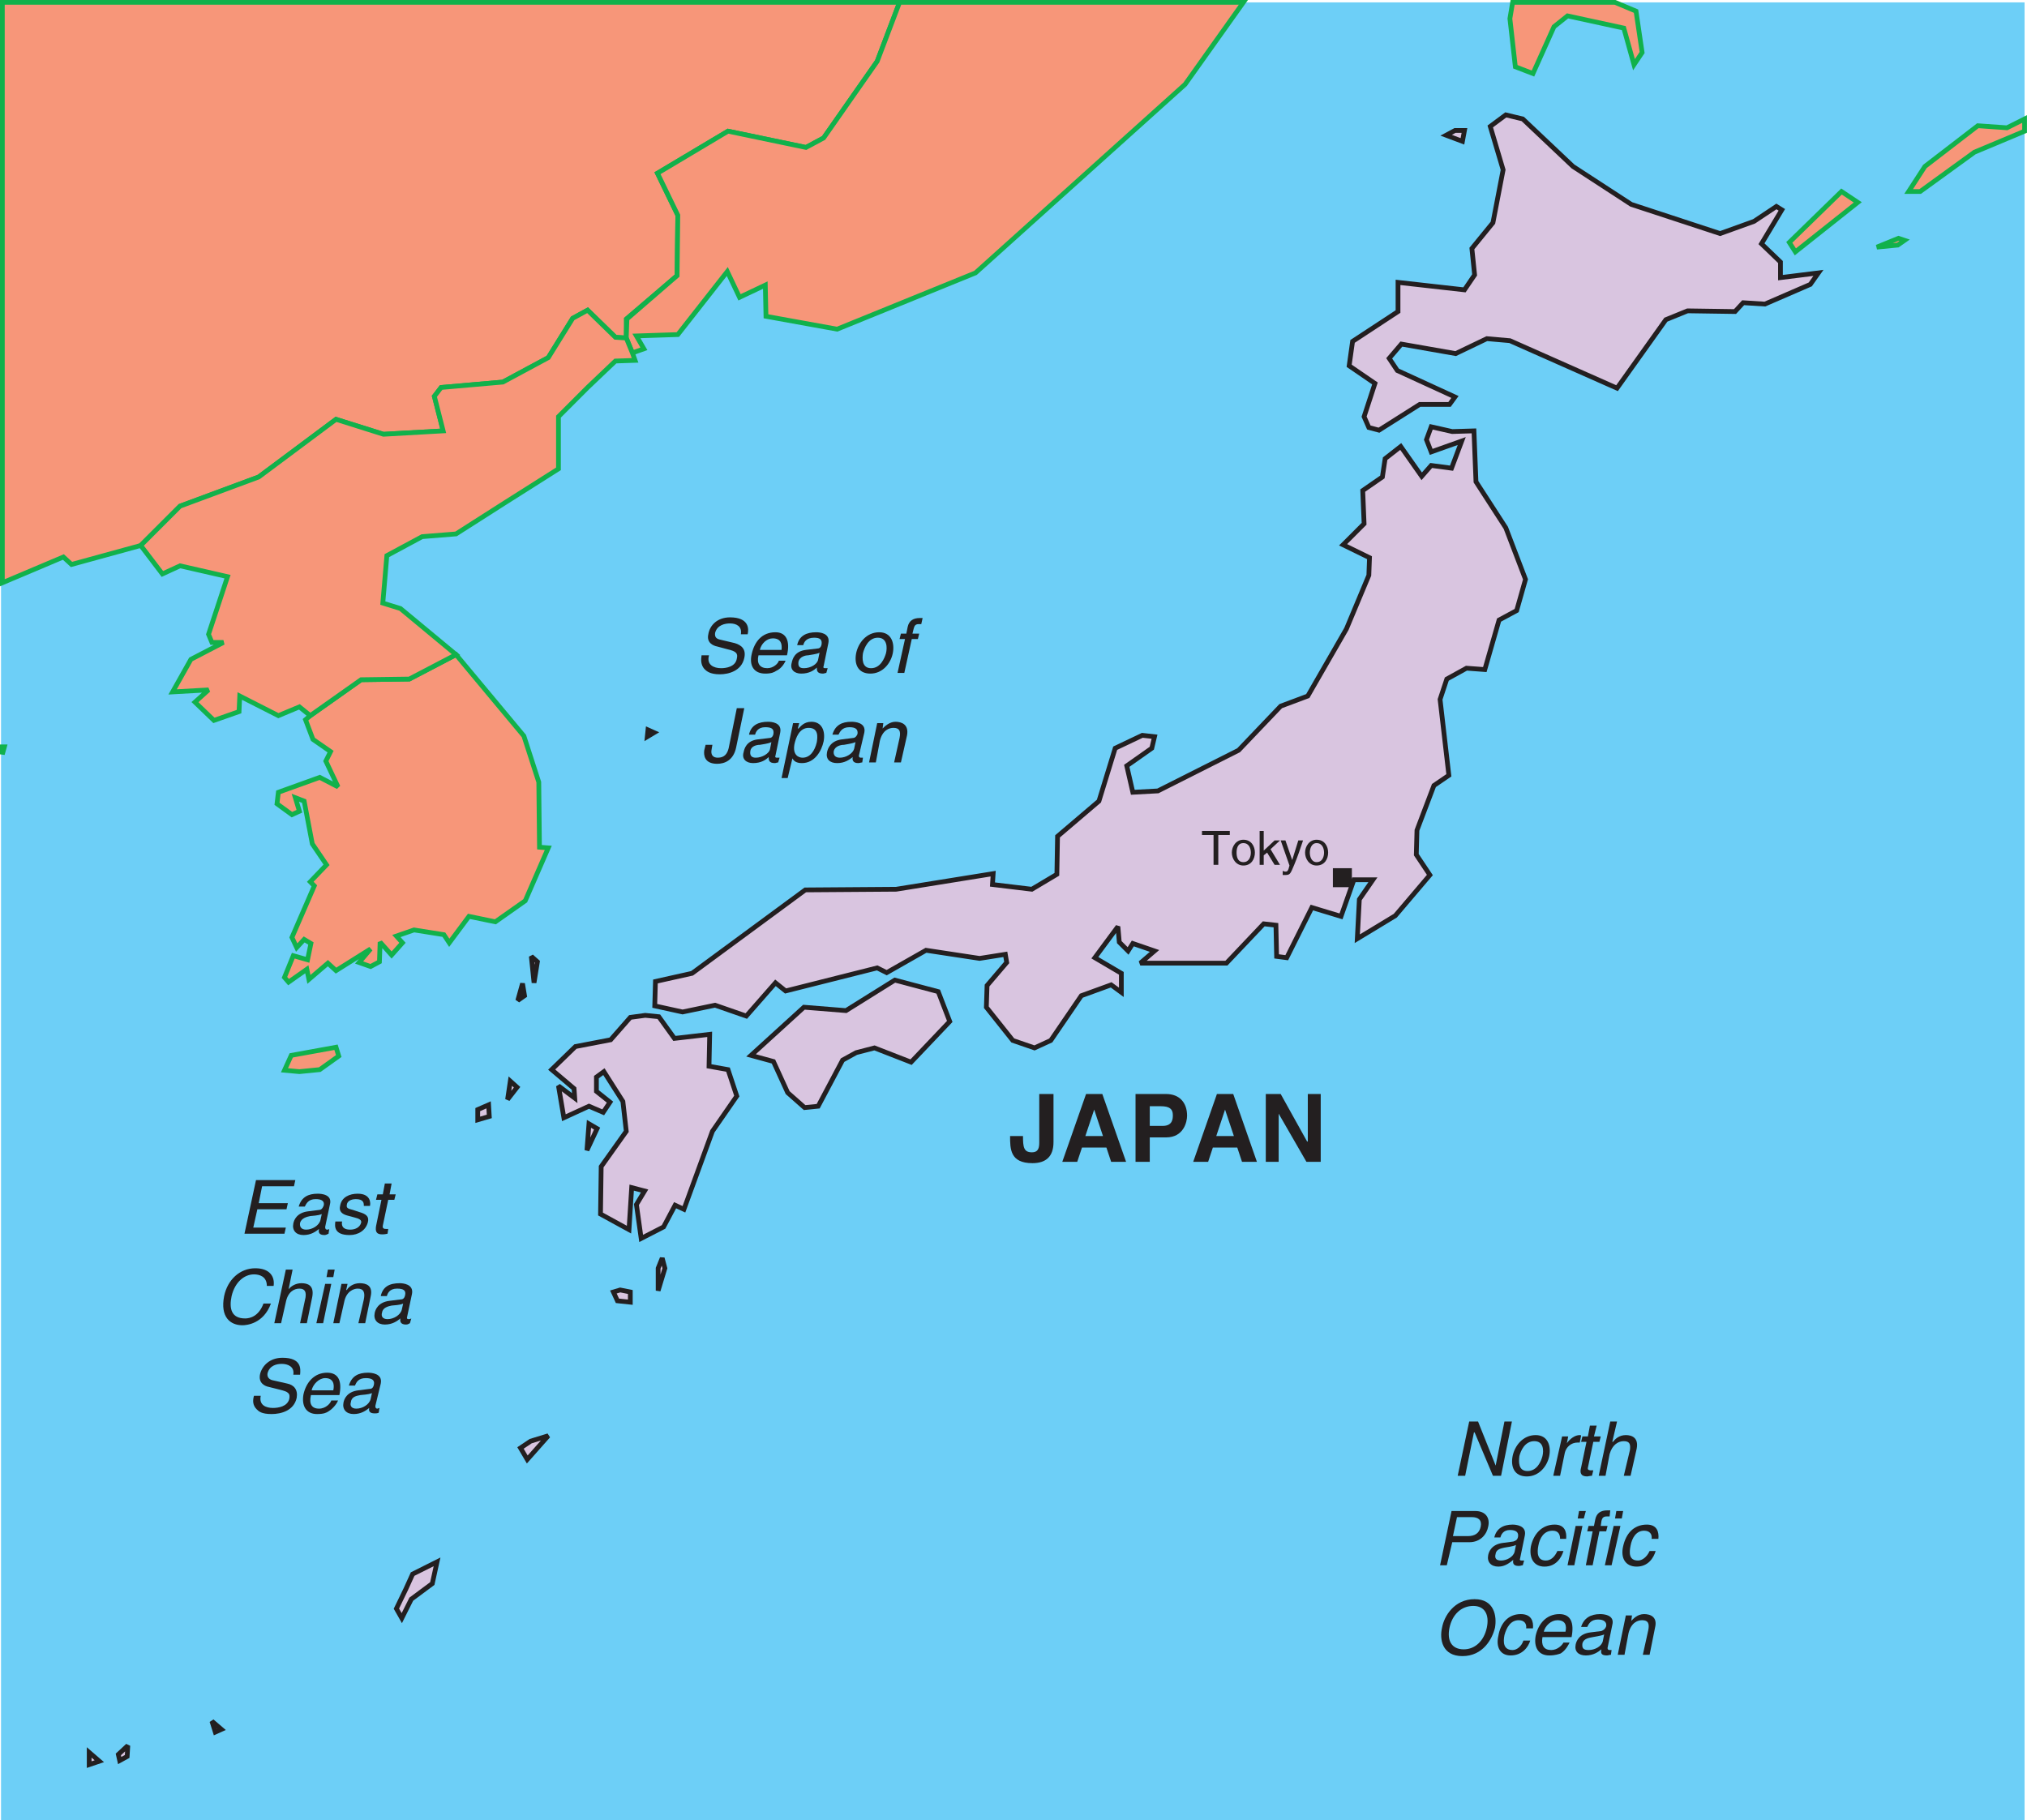 <?xml version="1.0" encoding="UTF-8"?>
<svg xmlns="http://www.w3.org/2000/svg" xmlns:xlink="http://www.w3.org/1999/xlink" width="215.21pt" height="193.28pt" viewBox="0 0 215.21 193.28" version="1.1">
<defs>
<clipPath id="clip1">
  <path d="M 0 0 L 215 0 L 215 193.281 L 0 193.281 Z M 0 0 "/>
</clipPath>
<clipPath id="clip2">
  <path d="M 200 10 L 215.211 10 L 215.211 23 L 200 23 Z M 200 10 "/>
</clipPath>
</defs>
<g id="surface1">
<g clip-path="url(#clip1)" clip-rule="nonzero">
<path style=" stroke:none;fill-rule:evenodd;fill:rgb(42.699%,81.2%,96.5%);fill-opacity:1;" d="M 0.109 193.281 L 0.109 0.25 L 214.953 0.25 L 214.953 193.281 L 0.109 193.281 "/>
</g>
<path style=" stroke:none;fill-rule:evenodd;fill:rgb(85.1%,77.299%,87.799%);fill-opacity:1;" d="M 144.828 44.242 L 145.332 45.395 L 146.41 45.68 L 150.73 42.945 L 153.898 42.945 L 154.477 42.152 L 148.355 39.344 L 147.492 38.051 L 148.785 36.535 L 154.551 37.547 L 157.859 35.961 L 160.309 36.176 L 171.684 41.219 L 176.867 33.945 L 179.172 33.008 L 184.211 33.082 L 185.074 32.145 L 187.379 32.289 L 192.203 30.199 L 193.066 28.977 L 189.035 29.48 L 189.035 27.824 L 187.02 25.883 L 189.18 22.281 L 188.605 21.922 L 186.23 23.504 L 182.629 24.801 L 173.195 21.703 L 167.004 17.672 L 161.676 12.633 L 159.875 12.199 L 158.223 13.426 L 159.59 18.031 L 158.508 23.648 L 156.273 26.387 L 156.562 29.191 L 155.484 30.777 L 148.43 29.984 L 148.43 33.082 L 143.605 36.25 L 143.242 38.84 L 145.98 40.715 L 144.828 44.242 "/>
<path style="fill:none;stroke-width:5.04;stroke-linecap:butt;stroke-linejoin:miter;stroke:rgb(13.699%,12.199%,12.5%);stroke-opacity:1;stroke-miterlimit:2.613;" d="M 1448.281 1490.378 L 1453.32 1478.855 L 1464.102 1476.003 L 1507.305 1503.347 L 1538.984 1503.347 L 1544.766 1511.277 L 1483.555 1539.362 L 1474.922 1552.292 L 1487.852 1567.448 L 1545.508 1557.331 L 1578.594 1573.191 L 1603.086 1571.042 L 1716.836 1520.612 L 1768.672 1593.347 L 1791.719 1602.722 L 1842.109 1601.98 L 1850.742 1611.355 L 1873.789 1609.909 L 1922.031 1630.808 L 1930.664 1643.034 L 1890.352 1637.995 L 1890.352 1654.558 L 1870.195 1673.972 L 1891.797 1709.987 L 1886.055 1713.581 L 1862.305 1697.761 L 1826.289 1684.792 L 1731.953 1715.769 L 1670.039 1756.081 L 1616.758 1806.472 L 1598.75 1810.808 L 1582.227 1798.542 L 1595.898 1752.487 L 1585.078 1696.316 L 1562.734 1668.933 L 1565.625 1640.886 L 1554.844 1625.027 L 1484.297 1632.956 L 1484.297 1601.98 L 1436.055 1570.3 L 1432.422 1544.402 L 1459.805 1525.652 Z M 1448.281 1490.378 " transform="matrix(0.1,0,0,-0.1,0,193.28)"/>
<path style=" stroke:none;fill-rule:evenodd;fill:rgb(85.1%,77.299%,87.799%);fill-opacity:1;" d="M 155.484 13.855 L 154.477 13.855 L 153.539 14.359 L 155.27 15.008 L 155.484 13.855 "/>
<path style="fill:none;stroke-width:5.04;stroke-linecap:butt;stroke-linejoin:miter;stroke:rgb(13.699%,12.199%,12.5%);stroke-opacity:1;stroke-miterlimit:2.613;" d="M 1554.844 1794.245 L 1544.766 1794.245 L 1535.391 1789.206 L 1552.695 1782.722 Z M 1554.844 1794.245 " transform="matrix(0.1,0,0,-0.1,0,193.28)"/>
<path style=" stroke:none;fill-rule:evenodd;fill:rgb(85.1%,77.299%,87.799%);fill-opacity:1;" d="M 120.273 84.129 L 119.629 81.32 L 122.289 79.449 L 122.578 78.227 L 121.281 78.082 L 118.402 79.449 L 116.676 85.066 L 112.281 88.809 L 112.211 92.84 L 109.551 94.426 L 105.371 93.922 L 105.445 92.77 L 95.148 94.426 L 85.5 94.496 L 73.477 103.352 L 69.59 104.219 L 69.516 106.809 L 72.469 107.457 L 75.922 106.738 L 79.234 107.891 L 82.332 104.359 L 83.41 105.227 L 93.133 102.777 L 94.141 103.281 L 98.316 100.906 L 104.004 101.77 L 106.738 101.336 L 106.883 102.203 L 104.797 104.648 L 104.723 106.953 L 107.531 110.48 L 109.836 111.273 L 111.562 110.48 L 114.805 105.73 L 117.973 104.578 L 119.055 105.371 L 119.055 103.352 L 116.242 101.695 L 118.691 98.387 L 118.836 100.043 L 119.77 100.977 L 120.273 100.184 L 122.578 100.977 L 121.066 102.273 L 130.211 102.273 L 134.172 98.098 L 135.469 98.242 L 135.539 101.555 L 136.617 101.695 L 139.281 96.367 L 142.379 97.305 L 143.746 93.418 L 145.766 93.418 L 144.324 95.504 L 144.105 99.68 L 148.141 97.234 L 151.812 92.914 L 150.371 90.754 L 150.441 88.16 L 152.242 83.41 L 153.828 82.328 L 152.895 74.266 L 153.609 72.105 L 155.699 70.953 L 157.645 71.098 L 159.156 65.84 L 161.027 64.832 L 161.965 61.52 L 159.875 56.051 L 156.707 51.152 L 156.492 45.754 L 154.188 45.824 L 151.953 45.32 L 151.449 46.688 L 151.953 47.984 L 155.195 46.832 L 154.113 49.715 L 151.953 49.426 L 150.945 50.578 L 148.719 47.41 L 147.062 48.703 L 146.77 50.648 L 144.684 52.09 L 144.828 55.617 L 142.598 57.848 L 145.402 59.219 L 145.332 61.09 L 142.953 66.777 L 138.852 73.906 L 135.973 74.984 L 131.508 79.664 L 122.938 83.984 L 120.273 84.129 "/>
<path style="fill:none;stroke-width:5.04;stroke-linecap:butt;stroke-linejoin:miter;stroke:rgb(13.699%,12.199%,12.5%);stroke-opacity:1;stroke-miterlimit:2.613;" d="M 1202.734 1091.511 L 1196.289 1119.597 L 1222.891 1138.308 L 1225.781 1150.534 L 1212.812 1151.98 L 1184.023 1138.308 L 1166.758 1082.136 L 1122.812 1044.714 L 1122.109 1004.402 L 1095.508 988.542 L 1053.711 993.581 L 1054.453 1005.105 L 951.484 988.542 L 855 987.839 L 734.766 899.284 L 695.898 890.612 L 695.156 864.714 L 724.688 858.23 L 759.219 865.417 L 792.344 853.894 L 823.32 889.206 L 834.102 880.534 L 931.328 905.027 L 941.406 899.987 L 983.164 923.737 L 1040.039 915.105 L 1067.383 919.441 L 1068.828 910.769 L 1047.969 886.316 L 1047.227 863.269 L 1075.312 827.995 L 1098.359 820.066 L 1115.625 827.995 L 1148.047 875.495 L 1179.727 887.019 L 1190.547 879.089 L 1190.547 899.284 L 1162.422 915.847 L 1186.914 948.933 L 1188.359 932.37 L 1197.695 923.034 L 1202.734 930.964 L 1225.781 923.034 L 1210.664 910.066 L 1302.109 910.066 L 1341.719 951.823 L 1354.688 950.378 L 1355.391 917.253 L 1366.172 915.847 L 1392.812 969.128 L 1423.789 959.753 L 1437.461 998.62 L 1457.656 998.62 L 1443.242 977.761 L 1441.055 936.003 L 1481.406 960.456 L 1518.125 1003.659 L 1503.711 1025.261 L 1504.414 1051.198 L 1522.422 1098.698 L 1538.281 1109.519 L 1528.945 1190.144 L 1536.094 1211.745 L 1556.992 1223.269 L 1576.445 1221.823 L 1591.562 1274.402 L 1610.273 1284.48 L 1619.648 1317.605 L 1598.75 1372.292 L 1567.07 1421.277 L 1564.922 1475.261 L 1541.875 1474.558 L 1519.531 1479.597 L 1514.492 1465.925 L 1519.531 1452.956 L 1551.953 1464.48 L 1541.133 1435.652 L 1519.531 1438.542 L 1509.453 1427.019 L 1487.188 1458.698 L 1470.625 1445.769 L 1467.695 1426.316 L 1446.836 1411.902 L 1448.281 1376.628 L 1425.977 1354.323 L 1454.023 1340.612 L 1453.32 1321.902 L 1429.531 1265.027 L 1388.516 1193.737 L 1359.727 1182.956 L 1315.078 1136.159 L 1229.375 1092.956 Z M 1202.734 1091.511 " transform="matrix(0.1,0,0,-0.1,0,193.28)"/>
<path style=" stroke:none;fill-rule:evenodd;fill:rgb(85.1%,77.299%,87.799%);fill-opacity:1;" d="M 95.004 104.074 L 89.82 107.312 L 85.355 106.953 L 79.738 112.066 L 82.117 112.715 L 83.629 116.023 L 85.426 117.609 L 86.867 117.465 L 89.461 112.57 L 90.898 111.777 L 92.844 111.273 L 96.73 112.785 L 100.836 108.465 L 99.613 105.297 L 95.004 104.074 "/>
<path style="fill:none;stroke-width:5.04;stroke-linecap:butt;stroke-linejoin:miter;stroke:rgb(13.699%,12.199%,12.5%);stroke-opacity:1;stroke-miterlimit:2.613;" d="M 950.039 892.058 L 898.203 859.675 L 853.555 863.269 L 797.383 812.136 L 821.172 805.652 L 836.289 772.566 L 854.258 756.706 L 868.672 758.152 L 894.609 807.097 L 908.984 815.027 L 928.438 820.066 L 967.305 804.948 L 1008.359 848.152 L 996.133 879.831 Z M 950.039 892.058 " transform="matrix(0.1,0,0,-0.1,0,193.28)"/>
<path style=" stroke:none;fill-rule:evenodd;fill:rgb(85.1%,77.299%,87.799%);fill-opacity:1;" d="M 75.277 113.219 L 75.348 109.832 L 71.605 110.266 L 69.949 107.961 L 68.508 107.816 L 66.922 108.031 L 64.836 110.41 L 61.094 111.129 L 58.57 113.578 L 60.949 115.594 L 61.02 116.602 L 59.293 115.305 L 59.867 118.688 L 62.531 117.465 L 64.043 118.113 L 64.766 117.031 L 63.324 115.883 L 63.324 114.371 L 64.117 113.793 L 66.133 116.961 L 66.492 120.129 L 63.828 123.875 L 63.758 128.914 L 66.781 130.57 L 67.066 126.105 L 68.438 126.465 L 67.57 127.906 L 68.074 131.504 L 70.453 130.281 L 71.676 127.977 L 72.613 128.41 L 75.637 120.129 L 78.227 116.387 L 77.293 113.578 L 75.277 113.219 "/>
<path style="fill:none;stroke-width:5.04;stroke-linecap:butt;stroke-linejoin:miter;stroke:rgb(13.699%,12.199%,12.5%);stroke-opacity:1;stroke-miterlimit:2.613;" d="M 752.773 800.612 L 753.477 834.48 L 716.055 830.144 L 699.492 853.191 L 685.078 854.636 L 669.219 852.487 L 648.359 828.698 L 610.938 821.511 L 585.703 797.019 L 609.492 776.862 L 610.195 766.784 L 592.93 779.753 L 598.672 745.925 L 625.312 758.152 L 640.43 751.667 L 647.656 762.487 L 633.242 773.972 L 633.242 789.089 L 641.172 794.87 L 661.328 763.191 L 664.922 731.511 L 638.281 694.05 L 637.578 643.659 L 667.812 627.097 L 670.664 671.745 L 684.375 668.152 L 675.703 653.737 L 680.742 617.761 L 704.531 629.987 L 716.758 653.034 L 726.133 648.698 L 756.367 731.511 L 782.266 768.933 L 772.93 797.019 Z M 752.773 800.612 " transform="matrix(0.1,0,0,-0.1,0,193.28)"/>
<path style=" stroke:none;fill-rule:evenodd;fill:rgb(85.1%,77.299%,87.799%);fill-opacity:1;" d="M 62.316 122.145 L 63.395 119.84 L 62.531 119.336 L 62.316 122.145 "/>
<path style="fill:none;stroke-width:5.04;stroke-linecap:butt;stroke-linejoin:miter;stroke:rgb(13.699%,12.199%,12.5%);stroke-opacity:1;stroke-miterlimit:2.613;" d="M 623.164 711.355 L 633.945 734.402 L 625.312 739.441 Z M 623.164 711.355 " transform="matrix(0.1,0,0,-0.1,0,193.28)"/>
<path style=" stroke:none;fill-rule:evenodd;fill:rgb(85.1%,77.299%,87.799%);fill-opacity:1;" d="M 69.875 134.672 L 69.875 137.051 L 70.594 134.672 L 70.309 133.594 L 69.875 134.672 "/>
<path style="fill:none;stroke-width:5.04;stroke-linecap:butt;stroke-linejoin:miter;stroke:rgb(13.699%,12.199%,12.5%);stroke-opacity:1;stroke-miterlimit:2.613;" d="M 698.75 586.081 L 698.75 562.292 L 705.938 586.081 L 703.086 596.862 Z M 698.75 586.081 " transform="matrix(0.1,0,0,-0.1,0,193.28)"/>
<path style=" stroke:none;fill-rule:evenodd;fill:rgb(85.1%,77.299%,87.799%);fill-opacity:1;" d="M 65.125 137.191 L 65.555 138.129 L 66.922 138.273 L 66.922 137.191 L 65.844 136.977 L 65.125 137.191 "/>
<path style="fill:none;stroke-width:5.04;stroke-linecap:butt;stroke-linejoin:miter;stroke:rgb(13.699%,12.199%,12.5%);stroke-opacity:1;stroke-miterlimit:2.613;" d="M 651.25 560.886 L 655.547 551.511 L 669.219 550.066 L 669.219 560.886 L 658.438 563.034 Z M 651.25 560.886 " transform="matrix(0.1,0,0,-0.1,0,193.28)"/>
<path style=" stroke:none;fill-rule:evenodd;fill:rgb(85.1%,77.299%,87.799%);fill-opacity:1;" d="M 50.723 117.824 L 50.723 118.906 L 51.949 118.547 L 51.875 117.32 L 50.723 117.824 "/>
<path style="fill:none;stroke-width:5.04;stroke-linecap:butt;stroke-linejoin:miter;stroke:rgb(13.699%,12.199%,12.5%);stroke-opacity:1;stroke-miterlimit:2.613;" d="M 507.227 754.558 L 507.227 743.737 L 519.492 747.331 L 518.75 759.597 Z M 507.227 754.558 " transform="matrix(0.1,0,0,-0.1,0,193.28)"/>
<path style=" stroke:none;fill-rule:evenodd;fill:rgb(85.1%,77.299%,87.799%);fill-opacity:1;" d="M 53.891 116.746 L 54.898 115.449 L 54.18 114.801 L 53.891 116.746 "/>
<path style="fill:none;stroke-width:5.04;stroke-linecap:butt;stroke-linejoin:miter;stroke:rgb(13.699%,12.199%,12.5%);stroke-opacity:1;stroke-miterlimit:2.613;" d="M 538.906 765.339 L 548.984 778.308 L 541.797 784.792 Z M 538.906 765.339 " transform="matrix(0.1,0,0,-0.1,0,193.28)"/>
<path style=" stroke:none;fill-rule:evenodd;fill:rgb(85.1%,77.299%,87.799%);fill-opacity:1;" d="M 55.477 104.434 L 54.973 106.234 L 55.691 105.73 L 55.477 104.434 "/>
<path style="fill:none;stroke-width:5.04;stroke-linecap:butt;stroke-linejoin:miter;stroke:rgb(13.699%,12.199%,12.5%);stroke-opacity:1;stroke-miterlimit:2.613;" d="M 554.766 888.464 L 549.727 870.456 L 556.914 875.495 Z M 554.766 888.464 " transform="matrix(0.1,0,0,-0.1,0,193.28)"/>
<path style=" stroke:none;fill-rule:evenodd;fill:rgb(85.1%,77.299%,87.799%);fill-opacity:1;" d="M 57.059 102.129 L 56.41 101.555 L 56.699 104.359 L 57.059 102.129 "/>
<path style="fill:none;stroke-width:5.04;stroke-linecap:butt;stroke-linejoin:miter;stroke:rgb(13.699%,12.199%,12.5%);stroke-opacity:1;stroke-miterlimit:2.613;" d="M 570.586 911.511 L 564.102 917.253 L 566.992 889.206 Z M 570.586 911.511 " transform="matrix(0.1,0,0,-0.1,0,193.28)"/>
<path style=" stroke:none;fill-rule:evenodd;fill:rgb(85.1%,77.299%,87.799%);fill-opacity:1;" d="M 68.797 77.504 L 68.723 78.227 L 69.445 77.793 L 68.797 77.504 "/>
<path style="fill:none;stroke-width:5.04;stroke-linecap:butt;stroke-linejoin:miter;stroke:rgb(13.699%,12.199%,12.5%);stroke-opacity:1;stroke-miterlimit:2.613;" d="M 687.969 1157.761 L 687.227 1150.534 L 694.453 1154.87 Z M 687.969 1157.761 " transform="matrix(0.1,0,0,-0.1,0,193.28)"/>
<path style="fill-rule:evenodd;fill:rgb(85.1%,77.299%,87.799%);fill-opacity:1;stroke-width:5.04;stroke-linecap:butt;stroke-linejoin:miter;stroke:rgb(13.699%,12.199%,12.5%);stroke-opacity:1;stroke-miterlimit:2.613;" d="M 94.688 59.011 L 105.469 62.644 L 94.688 71.98 Z M 94.688 59.011 " transform="matrix(0.1,0,0,-0.1,0,193.28)"/>
<path style=" stroke:none;fill-rule:evenodd;fill:rgb(85.1%,77.299%,87.799%);fill-opacity:1;" d="M 12.707 186.945 L 13.5 186.512 L 13.57 185.359 L 12.562 186.297 L 12.707 186.945 "/>
<path style="fill:none;stroke-width:5.04;stroke-linecap:butt;stroke-linejoin:miter;stroke:rgb(13.699%,12.199%,12.5%);stroke-opacity:1;stroke-miterlimit:2.613;" d="M 127.07 63.347 L 135 67.683 L 135.703 79.206 L 125.625 69.831 Z M 127.07 63.347 " transform="matrix(0.1,0,0,-0.1,0,193.28)"/>
<path style=" stroke:none;fill-rule:evenodd;fill:rgb(85.1%,77.299%,87.799%);fill-opacity:1;" d="M 43.094 168.73 L 42.086 170.816 L 42.66 171.824 L 43.668 169.809 L 45.898 168.152 L 46.402 165.848 L 43.812 167.145 L 43.094 168.73 "/>
<path style="fill:none;stroke-width:5.04;stroke-linecap:butt;stroke-linejoin:miter;stroke:rgb(13.699%,12.199%,12.5%);stroke-opacity:1;stroke-miterlimit:2.613;" d="M 430.938 245.495 L 420.859 224.636 L 426.602 214.558 L 436.68 234.714 L 458.984 251.277 L 464.023 274.323 L 438.125 261.355 Z M 430.938 245.495 " transform="matrix(0.1,0,0,-0.1,0,193.28)"/>
<path style=" stroke:none;fill-rule:evenodd;fill:rgb(85.1%,77.299%,87.799%);fill-opacity:1;" d="M 55.262 153.754 L 55.98 154.977 L 58.211 152.457 L 56.34 153.031 L 55.262 153.754 "/>
<path style="fill:none;stroke-width:5.04;stroke-linecap:butt;stroke-linejoin:miter;stroke:rgb(13.699%,12.199%,12.5%);stroke-opacity:1;stroke-miterlimit:2.613;" d="M 552.617 395.261 L 559.805 383.034 L 582.109 408.23 L 563.398 402.488 Z M 552.617 395.261 " transform="matrix(0.1,0,0,-0.1,0,193.28)"/>
<path style=" stroke:none;fill-rule:evenodd;fill:rgb(85.1%,77.299%,87.799%);fill-opacity:1;" d="M 22.859 183.922 L 23.508 183.633 L 22.5 182.77 L 22.859 183.922 "/>
<path style="fill:none;stroke-width:5.04;stroke-linecap:butt;stroke-linejoin:miter;stroke:rgb(13.699%,12.199%,12.5%);stroke-opacity:1;stroke-miterlimit:2.613;" d="M 228.594 93.581 L 235.078 96.472 L 225 105.105 Z M 228.594 93.581 " transform="matrix(0.1,0,0,-0.1,0,193.28)"/>
<path style=" stroke:none;fill-rule:evenodd;fill:rgb(96.5%,58.8%,47.499%);fill-opacity:1;" d="M 95.508 0.25 L 0.25 0.25 L 0.25 61.883 L 6.73 59.145 L 7.594 59.938 L 14.941 57.922 L 19.117 53.746 L 27.469 50.648 L 35.676 44.527 L 40.715 46.113 L 47.051 45.754 L 46.117 42.082 L 46.836 41.145 L 53.387 40.57 L 58.211 37.977 L 60.805 33.801 L 62.387 32.938 L 65.34 35.816 L 66.492 35.891 L 66.492 33.871 L 71.891 29.266 L 71.965 22.855 L 69.805 18.395 L 77.293 13.93 L 85.57 15.656 L 87.445 14.648 L 93.133 6.512 L 95.508 0.25 "/>
<path style="fill:none;stroke-width:5.04;stroke-linecap:butt;stroke-linejoin:miter;stroke:rgb(6.699%,69.398%,29.399%);stroke-opacity:1;stroke-miterlimit:2.613;" d="M 955.078 1930.3 L 2.5 1930.3 L 2.5 1313.972 L 67.305 1341.355 L 75.938 1333.425 L 149.414 1353.581 L 191.172 1395.339 L 274.688 1426.316 L 356.758 1487.527 L 407.148 1471.667 L 470.508 1475.261 L 461.172 1511.98 L 468.359 1521.355 L 533.867 1527.097 L 582.109 1553.034 L 608.047 1594.792 L 623.867 1603.425 L 653.398 1574.636 L 664.922 1573.894 L 664.922 1594.089 L 718.906 1640.144 L 719.648 1704.245 L 698.047 1748.855 L 772.93 1793.503 L 855.703 1776.237 L 874.453 1786.316 L 931.328 1867.683 Z M 955.078 1930.3 " transform="matrix(0.1,0,0,-0.1,0,193.28)"/>
<path style=" stroke:none;fill-rule:evenodd;fill:rgb(96.5%,58.8%,47.499%);fill-opacity:1;" d="M 0.25 79.305 L 0.25 80.098 L 0.469 79.305 L 0.25 79.305 "/>
<path style="fill:none;stroke-width:5.04;stroke-linecap:butt;stroke-linejoin:miter;stroke:rgb(6.699%,69.398%,29.399%);stroke-opacity:1;stroke-miterlimit:2.613;" d="M 2.5 1139.753 L 2.5 1131.823 L 4.688 1139.753 Z M 2.5 1139.753 " transform="matrix(0.1,0,0,-0.1,0,193.28)"/>
<path style=" stroke:none;fill-rule:evenodd;fill:rgb(96.5%,58.8%,47.499%);fill-opacity:1;" d="M 93.133 6.512 L 87.445 14.648 L 85.57 15.656 L 77.293 13.93 L 69.805 18.395 L 71.965 22.855 L 71.891 29.266 L 66.562 33.871 L 66.492 35.891 L 67.141 37.473 L 68.363 37.039 L 67.57 35.672 L 71.965 35.527 L 77.219 28.832 L 78.516 31.57 L 81.254 30.273 L 81.324 33.586 L 88.883 34.953 L 103.57 28.977 L 125.82 8.961 L 132.012 0.25 L 95.508 0.25 L 93.133 6.512 "/>
<path style="fill:none;stroke-width:5.04;stroke-linecap:butt;stroke-linejoin:miter;stroke:rgb(6.699%,69.398%,29.399%);stroke-opacity:1;stroke-miterlimit:2.613;" d="M 931.328 1867.683 L 874.453 1786.316 L 855.703 1776.237 L 772.93 1793.503 L 698.047 1748.855 L 719.648 1704.245 L 718.906 1640.144 L 665.625 1594.089 L 664.922 1573.894 L 671.406 1558.073 L 683.633 1562.409 L 675.703 1576.081 L 719.648 1577.527 L 772.188 1644.48 L 785.156 1617.097 L 812.539 1630.066 L 813.242 1596.941 L 888.828 1583.269 L 1035.703 1643.034 L 1258.203 1843.191 L 1320.117 1930.3 L 955.078 1930.3 Z M 931.328 1867.683 " transform="matrix(0.1,0,0,-0.1,0,193.28)"/>
<path style=" stroke:none;fill-rule:evenodd;fill:rgb(96.5%,58.8%,47.499%);fill-opacity:1;" d="M 160.887 7.09 L 162.758 7.809 L 164.988 2.84 L 166.43 1.688 L 172.402 2.984 L 173.484 6.871 L 174.348 5.578 L 173.699 1.184 L 171.469 0.25 L 160.598 0.25 L 160.309 1.977 L 160.887 7.09 "/>
<path style="fill:none;stroke-width:5.04;stroke-linecap:butt;stroke-linejoin:miter;stroke:rgb(6.699%,69.398%,29.399%);stroke-opacity:1;stroke-miterlimit:2.613;" d="M 1608.867 1861.902 L 1627.578 1854.714 L 1649.883 1904.402 L 1664.297 1915.925 L 1724.023 1902.956 L 1734.844 1864.089 L 1743.477 1877.019 L 1736.992 1920.964 L 1714.688 1930.3 L 1605.977 1930.3 L 1603.086 1913.034 Z M 1608.867 1861.902 " transform="matrix(0.1,0,0,-0.1,0,193.28)"/>
<path style=" stroke:none;fill-rule:evenodd;fill:rgb(96.5%,58.8%,47.499%);fill-opacity:1;" d="M 209.988 13.352 L 204.371 17.672 L 202.645 20.336 L 203.867 20.336 L 209.629 16.16 L 214.953 13.93 L 214.953 12.633 L 213.086 13.57 L 209.988 13.352 "/>
<g clip-path="url(#clip2)" clip-rule="nonzero">
<path style="fill:none;stroke-width:5.04;stroke-linecap:butt;stroke-linejoin:miter;stroke:rgb(6.699%,69.398%,29.399%);stroke-opacity:1;stroke-miterlimit:2.613;" d="M 2099.883 1799.284 L 2043.711 1756.081 L 2026.445 1729.441 L 2038.672 1729.441 L 2096.289 1771.198 L 2149.531 1793.503 L 2149.531 1806.472 L 2130.859 1797.097 Z M 2099.883 1799.284 " transform="matrix(0.1,0,0,-0.1,0,193.28)"/>
</g>
<path style=" stroke:none;fill-rule:evenodd;fill:rgb(96.5%,58.8%,47.499%);fill-opacity:1;" d="M 202.211 25.52 L 201.562 25.305 L 199.262 26.242 L 201.492 26.023 L 202.211 25.52 "/>
<path style="fill:none;stroke-width:5.04;stroke-linecap:butt;stroke-linejoin:miter;stroke:rgb(6.699%,69.398%,29.399%);stroke-opacity:1;stroke-miterlimit:2.613;" d="M 2022.109 1677.605 L 2015.625 1679.753 L 1992.617 1670.378 L 2014.922 1672.566 Z M 2022.109 1677.605 " transform="matrix(0.1,0,0,-0.1,0,193.28)"/>
<path style=" stroke:none;fill-rule:evenodd;fill:rgb(96.5%,58.8%,47.499%);fill-opacity:1;" d="M 197.242 21.488 L 195.516 20.336 L 189.973 25.738 L 190.617 26.746 L 197.242 21.488 "/>
<path style="fill:none;stroke-width:5.04;stroke-linecap:butt;stroke-linejoin:miter;stroke:rgb(6.699%,69.398%,29.399%);stroke-opacity:1;stroke-miterlimit:2.613;" d="M 1972.422 1717.917 L 1955.156 1729.441 L 1899.727 1675.417 L 1906.172 1665.339 Z M 1972.422 1717.917 " transform="matrix(0.1,0,0,-0.1,0,193.28)"/>
<path style=" stroke:none;fill-rule:evenodd;fill:rgb(96.5%,58.8%,47.499%);fill-opacity:1;" d="M 38.34 72.176 L 32.941 75.992 L 32.438 76.426 L 33.227 78.512 L 35.098 79.809 L 34.594 80.816 L 35.891 83.555 L 33.949 82.547 L 29.555 84.129 L 29.41 85.352 L 30.996 86.504 L 31.789 86.145 L 31.355 84.703 L 32.293 85.066 L 33.156 89.602 L 34.668 91.832 L 32.941 93.633 L 33.371 94.066 L 30.996 99.539 L 31.5 100.617 L 32.293 99.754 L 33.012 100.184 L 32.652 101.914 L 31.141 101.48 L 30.203 103.785 L 30.637 104.289 L 32.578 102.922 L 32.797 104 L 34.812 102.273 L 35.676 103.066 L 39.348 100.762 L 38.125 102.203 L 39.348 102.633 L 40.285 102.129 L 40.355 100.043 L 41.578 101.41 L 42.73 100.113 L 42.086 99.395 L 43.957 98.746 L 47.125 99.25 L 47.699 100.113 L 49.789 97.305 L 52.594 97.883 L 55.766 95.648 L 58.211 90.031 L 57.277 89.961 L 57.203 83.051 L 55.621 78.152 L 48.418 69.512 L 43.453 72.105 L 38.34 72.176 "/>
<path style="fill:none;stroke-width:5.04;stroke-linecap:butt;stroke-linejoin:miter;stroke:rgb(6.699%,69.398%,29.399%);stroke-opacity:1;stroke-miterlimit:2.613;" d="M 383.398 1211.042 L 329.414 1172.878 L 324.375 1168.542 L 332.266 1147.683 L 350.977 1134.714 L 345.938 1124.636 L 358.906 1097.253 L 339.492 1107.331 L 295.547 1091.511 L 294.102 1079.284 L 309.961 1067.761 L 317.891 1071.355 L 313.555 1085.769 L 322.93 1082.136 L 331.562 1036.784 L 346.68 1014.48 L 329.414 996.472 L 333.711 992.136 L 309.961 937.409 L 315 926.628 L 322.93 935.261 L 330.117 930.964 L 326.523 913.659 L 311.406 917.995 L 302.031 894.948 L 306.367 889.909 L 325.781 903.581 L 327.969 892.8 L 348.125 910.066 L 356.758 902.136 L 393.477 925.183 L 381.25 910.769 L 393.477 906.472 L 402.852 911.511 L 403.555 932.37 L 415.781 918.698 L 427.305 931.667 L 420.859 938.855 L 439.57 945.339 L 471.25 940.3 L 476.992 931.667 L 497.891 959.753 L 525.938 953.972 L 557.656 976.316 L 582.109 1032.487 L 572.773 1033.191 L 572.031 1102.292 L 556.211 1151.277 L 484.18 1237.683 L 434.531 1211.745 Z M 383.398 1211.042 " transform="matrix(0.1,0,0,-0.1,0,193.28)"/>
<path style=" stroke:none;fill-rule:evenodd;fill:rgb(96.5%,58.8%,47.499%);fill-opacity:1;" d="M 30.922 112.066 L 30.203 113.648 L 31.789 113.793 L 33.949 113.578 L 35.965 112.137 L 35.676 111.203 L 30.922 112.066 "/>
<path style="fill:none;stroke-width:5.04;stroke-linecap:butt;stroke-linejoin:miter;stroke:rgb(6.699%,69.398%,29.399%);stroke-opacity:1;stroke-miterlimit:2.613;" d="M 309.219 812.136 L 302.031 796.316 L 317.891 794.87 L 339.492 797.019 L 359.648 811.433 L 356.758 820.769 Z M 309.219 812.136 " transform="matrix(0.1,0,0,-0.1,0,193.28)"/>
<path style=" stroke:none;fill-rule:evenodd;fill:rgb(96.5%,58.8%,47.499%);fill-opacity:1;" d="M 62.387 32.938 L 60.805 33.801 L 58.211 37.977 L 53.387 40.57 L 46.836 41.145 L 46.117 42.082 L 47.051 45.754 L 40.715 46.113 L 35.676 44.527 L 27.469 50.648 L 19.117 53.746 L 14.941 57.922 L 17.242 60.945 L 19.117 60.082 L 24.156 61.234 L 22.141 67.352 L 22.5 68.219 L 23.723 68.219 L 20.27 70.016 L 18.324 73.473 L 22.141 73.258 L 20.699 74.555 L 22.715 76.496 L 25.379 75.562 L 25.453 73.906 L 29.555 75.992 L 31.789 75.059 L 32.941 75.992 L 38.34 72.176 L 43.453 72.105 L 48.418 69.512 L 42.516 64.617 L 40.645 64.039 L 41.074 59 L 44.82 56.984 L 48.418 56.695 L 53.605 53.387 L 59.293 49.785 L 59.293 44.242 L 62.387 41.145 L 65.34 38.336 L 67.426 38.266 L 67.141 37.473 L 66.492 35.891 L 65.34 35.816 L 62.387 32.938 "/>
<path style="fill:none;stroke-width:5.04;stroke-linecap:butt;stroke-linejoin:miter;stroke:rgb(6.699%,69.398%,29.399%);stroke-opacity:1;stroke-miterlimit:2.613;" d="M 623.867 1603.425 L 608.047 1594.792 L 582.109 1553.034 L 533.867 1527.097 L 468.359 1521.355 L 461.172 1511.98 L 470.508 1475.261 L 407.148 1471.667 L 356.758 1487.527 L 274.688 1426.316 L 191.172 1395.339 L 149.414 1353.581 L 172.422 1323.347 L 191.172 1331.98 L 241.562 1320.456 L 221.406 1259.284 L 225 1250.612 L 237.227 1250.612 L 202.695 1232.644 L 183.242 1198.073 L 221.406 1200.222 L 206.992 1187.253 L 227.148 1167.839 L 253.789 1177.175 L 254.531 1193.737 L 295.547 1172.878 L 317.891 1182.214 L 329.414 1172.878 L 383.398 1211.042 L 434.531 1211.745 L 484.18 1237.683 L 425.156 1286.628 L 406.445 1292.409 L 410.742 1342.8 L 448.203 1362.956 L 484.18 1365.847 L 536.055 1398.933 L 592.93 1434.948 L 592.93 1490.378 L 623.867 1521.355 L 653.398 1549.441 L 674.258 1550.144 L 671.406 1558.073 L 664.922 1573.894 L 653.398 1574.636 Z M 623.867 1603.425 " transform="matrix(0.1,0,0,-0.1,0,193.28)"/>
<path style=" stroke:none;fill-rule:evenodd;fill:rgb(13.699%,12.199%,12.5%);fill-opacity:1;" d="M 143.531 92.191 L 141.516 92.191 L 141.516 94.207 L 143.531 94.207 L 143.531 92.191 "/>
<path style=" stroke:none;fill-rule:evenodd;fill:rgb(13.699%,12.199%,12.5%);fill-opacity:1;" d="M 127.617 88.234 L 130.57 88.234 L 130.57 88.664 L 129.348 88.664 L 129.348 91.832 L 128.844 91.832 L 128.844 88.664 L 127.617 88.664 L 127.617 88.234 "/>
<path style=" stroke:none;fill-rule:evenodd;fill:rgb(13.699%,12.199%,12.5%);fill-opacity:1;" d="M 132.012 89.168 C 132.875 89.168 133.234 89.891 133.234 90.535 C 133.234 91.184 132.875 91.906 132.012 91.906 C 131.223 91.906 130.785 91.184 130.785 90.535 C 130.785 89.891 131.223 89.168 132.012 89.168 Z M 132.012 91.547 C 132.66 91.547 132.805 90.898 132.805 90.535 C 132.805 90.176 132.66 89.527 132.012 89.527 C 131.363 89.527 131.289 90.176 131.289 90.535 C 131.289 90.898 131.363 91.547 132.012 91.547 "/>
<path style=" stroke:none;fill-rule:evenodd;fill:rgb(13.699%,12.199%,12.5%);fill-opacity:1;" d="M 135.898 91.832 L 135.324 91.832 L 134.531 90.535 L 134.172 90.824 L 134.172 91.832 L 133.738 91.832 L 133.738 88.234 L 134.172 88.234 L 134.172 90.32 L 135.324 89.242 L 135.898 89.242 L 134.895 90.176 L 135.898 91.832 "/>
<path style=" stroke:none;fill-rule:evenodd;fill:rgb(13.699%,12.199%,12.5%);fill-opacity:1;" d="M 137.844 89.242 L 138.348 89.242 C 138.062 90.105 137.77 90.969 137.41 91.832 C 136.98 92.84 136.98 92.914 136.402 92.914 C 136.332 92.914 136.262 92.914 136.188 92.914 L 136.188 92.48 C 136.262 92.48 136.332 92.555 136.477 92.555 C 136.691 92.555 136.766 92.48 136.906 91.906 L 135.973 89.242 L 136.477 89.242 L 137.195 91.328 L 137.844 89.242 "/>
<path style=" stroke:none;fill-rule:evenodd;fill:rgb(13.699%,12.199%,12.5%);fill-opacity:1;" d="M 139.785 89.168 C 140.652 89.168 141.012 89.891 141.012 90.535 C 141.012 91.184 140.652 91.906 139.785 91.906 C 138.996 91.906 138.562 91.184 138.562 90.535 C 138.562 89.891 138.996 89.168 139.785 89.168 Z M 139.785 91.547 C 140.438 91.547 140.578 90.898 140.578 90.535 C 140.578 90.176 140.438 89.527 139.785 89.527 C 139.211 89.527 139.066 90.176 139.066 90.535 C 139.066 90.898 139.211 91.547 139.785 91.547 "/>
<path style=" stroke:none;fill-rule:evenodd;fill:rgb(13.699%,12.199%,12.5%);fill-opacity:1;" d="M 111.852 121.281 C 111.852 122.793 111.062 123.512 109.617 123.512 C 107.242 123.512 107.242 122 107.242 120.633 L 108.613 120.633 C 108.613 121.785 108.684 122.359 109.551 122.359 C 110.27 122.359 110.34 121.855 110.34 121.281 L 110.34 116.168 L 111.852 116.168 L 111.852 121.281 "/>
<path style=" stroke:none;fill-rule:evenodd;fill:rgb(13.699%,12.199%,12.5%);fill-opacity:1;" d="M 114.371 123.371 L 112.785 123.371 L 115.309 116.168 L 117.035 116.168 L 119.559 123.371 L 117.973 123.371 L 117.469 121.855 L 114.875 121.855 Z M 115.234 120.633 L 117.105 120.633 L 116.172 117.824 L 115.234 120.633 "/>
<path style=" stroke:none;fill-rule:evenodd;fill:rgb(13.699%,12.199%,12.5%);fill-opacity:1;" d="M 122.074 123.371 L 120.562 123.371 L 120.562 116.168 L 123.805 116.168 C 125.242 116.168 126.035 117.105 126.035 118.473 C 126.035 119.121 125.676 120.777 123.805 120.777 L 122.074 120.777 Z M 123.441 119.555 C 124.523 119.555 124.523 118.762 124.523 118.402 C 124.523 117.754 124.164 117.465 123.23 117.465 L 122.074 117.465 L 122.074 119.555 L 123.441 119.555 "/>
<path style=" stroke:none;fill-rule:evenodd;fill:rgb(13.699%,12.199%,12.5%);fill-opacity:1;" d="M 128.27 123.371 L 126.684 123.371 L 129.203 116.168 L 130.934 116.168 L 133.449 123.371 L 131.867 123.371 L 131.363 121.855 L 128.77 121.855 Z M 129.133 120.633 L 131.004 120.633 L 130.066 117.824 L 129.133 120.633 "/>
<path style=" stroke:none;fill-rule:evenodd;fill:rgb(13.699%,12.199%,12.5%);fill-opacity:1;" d="M 138.852 116.168 L 140.223 116.168 L 140.223 123.371 L 138.707 123.371 L 135.758 118.258 L 135.758 123.371 L 134.391 123.371 L 134.391 116.168 L 135.973 116.168 L 138.777 121.211 L 138.852 121.211 L 138.852 116.168 "/>
<path style=" stroke:none;fill-rule:evenodd;fill:rgb(13.699%,12.199%,12.5%);fill-opacity:1;" d="M 78.66 67.352 C 78.805 66.488 78.156 66.199 77.508 66.199 C 77.004 66.199 76.141 66.344 75.922 67.211 C 75.852 67.715 76.141 67.855 76.5 67.93 L 78.012 68.289 C 78.73 68.504 79.234 68.938 79.02 69.871 C 78.73 71.242 77.363 71.602 76.426 71.602 C 75.348 71.602 74.988 71.242 74.773 71.023 C 74.41 70.594 74.41 70.09 74.484 69.586 L 75.277 69.586 C 74.988 70.594 75.781 70.953 76.57 70.953 C 77.074 70.953 78.086 70.809 78.227 69.945 C 78.371 69.367 78.156 69.152 77.219 68.938 L 76.141 68.648 C 75.781 68.578 74.988 68.289 75.203 67.352 C 75.348 66.418 76.141 65.555 77.508 65.555 C 79.523 65.555 79.523 66.777 79.379 67.352 L 78.66 67.352 "/>
<path style=" stroke:none;fill-rule:evenodd;fill:rgb(13.699%,12.199%,12.5%);fill-opacity:1;" d="M 83.41 70.16 C 83.34 70.305 83.051 70.953 82.402 71.242 C 82.188 71.387 81.898 71.527 81.254 71.527 C 80.027 71.527 79.523 70.664 79.812 69.441 C 80.102 68.145 80.891 67.137 82.332 67.137 C 83.484 67.137 83.914 68.074 83.555 69.586 L 80.531 69.586 C 80.316 70.449 80.676 70.953 81.469 70.953 C 82.117 70.953 82.621 70.449 82.691 70.16 Z M 82.98 69.008 C 83.051 68.359 82.906 67.785 82.043 67.785 C 81.395 67.785 80.82 68.359 80.676 69.008 L 82.98 69.008 "/>
<path style=" stroke:none;fill-rule:evenodd;fill:rgb(13.699%,12.199%,12.5%);fill-opacity:1;" d="M 84.637 68.504 C 84.852 67.496 85.645 67.137 86.652 67.137 C 87.012 67.137 88.164 67.211 87.949 68.289 L 87.445 70.738 C 87.371 70.883 87.445 70.953 87.59 70.953 C 87.66 70.953 87.805 70.953 87.875 70.953 L 87.73 71.457 C 87.59 71.457 87.516 71.527 87.371 71.527 C 86.723 71.527 86.723 71.168 86.723 70.883 C 86.438 71.168 85.93 71.527 85.066 71.527 C 84.348 71.527 83.844 71.098 84.059 70.375 C 84.133 70.016 84.348 69.152 85.57 69.008 L 86.797 68.863 C 86.941 68.863 87.156 68.793 87.227 68.434 C 87.301 67.93 87.086 67.715 86.438 67.715 C 85.57 67.715 85.355 68.219 85.285 68.504 Z M 87.012 69.297 C 86.941 69.367 86.723 69.441 85.789 69.586 C 85.5 69.586 84.922 69.73 84.781 70.234 C 84.707 70.738 84.852 70.953 85.355 70.953 C 86.074 70.953 86.797 70.52 86.867 70.016 L 87.012 69.297 "/>
<path style=" stroke:none;fill-rule:evenodd;fill:rgb(13.699%,12.199%,12.5%);fill-opacity:1;" d="M 93.348 67.137 C 94.645 67.137 95.004 68.289 94.789 69.367 C 94.57 70.449 93.707 71.527 92.41 71.527 C 91.043 71.527 90.684 70.449 90.898 69.367 C 91.117 68.289 91.98 67.137 93.348 67.137 Z M 92.484 70.953 C 93.492 70.953 93.922 69.871 94.066 69.367 C 94.211 68.793 94.211 67.715 93.203 67.715 C 92.195 67.715 91.766 68.793 91.621 69.367 C 91.547 69.871 91.477 70.953 92.484 70.953 "/>
<path style=" stroke:none;fill-rule:evenodd;fill:rgb(13.699%,12.199%,12.5%);fill-opacity:1;" d="M 96.805 67.855 L 96.012 71.457 L 95.293 71.457 L 96.086 67.855 L 95.508 67.855 L 95.652 67.281 L 96.227 67.281 L 96.371 66.562 C 96.516 65.914 96.949 65.625 97.668 65.625 C 97.738 65.625 97.812 65.625 97.957 65.625 L 97.812 66.273 C 97.738 66.273 97.594 66.273 97.523 66.273 C 97.234 66.273 97.094 66.418 97.02 66.703 L 96.875 67.281 L 97.594 67.281 L 97.453 67.855 L 96.805 67.855 "/>
<path style=" stroke:none;fill-rule:evenodd;fill:rgb(13.699%,12.199%,12.5%);fill-opacity:1;" d="M 75.637 79.09 L 75.562 79.52 C 75.418 80.168 75.707 80.457 76.211 80.457 C 76.93 80.457 77.219 80.023 77.363 79.449 L 78.227 75.199 L 79.02 75.199 L 78.156 79.375 C 77.867 80.746 76.93 81.105 76.141 81.105 C 74.773 81.105 74.699 80.168 74.773 79.664 L 74.914 79.09 L 75.637 79.09 "/>
<path style=" stroke:none;fill-rule:evenodd;fill:rgb(13.699%,12.199%,12.5%);fill-opacity:1;" d="M 79.523 78.008 C 79.738 77 80.531 76.641 81.539 76.641 C 81.898 76.641 83.051 76.715 82.836 77.793 L 82.332 80.242 C 82.262 80.387 82.332 80.457 82.477 80.457 C 82.547 80.457 82.691 80.457 82.766 80.457 L 82.621 80.961 C 82.477 80.961 82.402 81.031 82.262 81.031 C 81.613 81.031 81.613 80.672 81.613 80.387 C 81.324 80.672 80.82 81.031 79.957 81.031 C 79.234 81.031 78.73 80.602 78.949 79.883 C 79.02 79.52 79.234 78.656 80.461 78.512 L 81.684 78.367 C 81.828 78.367 82.043 78.297 82.117 77.938 C 82.188 77.434 81.973 77.219 81.254 77.219 C 80.461 77.219 80.242 77.723 80.172 78.008 Z M 81.898 78.801 C 81.758 78.871 81.613 78.945 80.676 79.09 C 80.316 79.09 79.738 79.234 79.668 79.738 C 79.594 80.168 79.738 80.457 80.242 80.457 C 80.891 80.457 81.684 80.023 81.758 79.52 L 81.898 78.801 "/>
<path style=" stroke:none;fill-rule:evenodd;fill:rgb(13.699%,12.199%,12.5%);fill-opacity:1;" d="M 84.203 76.785 L 84.852 76.785 L 84.707 77.359 L 84.781 77.359 C 84.996 77.145 85.355 76.641 86.148 76.641 C 87.227 76.641 87.66 77.578 87.445 78.73 C 87.227 79.738 86.508 81.031 85.141 81.031 C 84.562 81.031 84.277 80.816 84.133 80.527 L 83.629 82.617 L 82.98 82.617 Z M 85.211 80.457 C 86.004 80.457 86.508 79.738 86.723 78.801 C 86.797 78.297 86.941 77.289 85.859 77.289 C 84.852 77.289 84.492 78.367 84.348 79.016 C 84.133 80.168 84.781 80.457 85.211 80.457 "/>
<path style=" stroke:none;fill-rule:evenodd;fill:rgb(13.699%,12.199%,12.5%);fill-opacity:1;" d="M 88.379 78.008 C 88.668 77 89.387 76.641 90.395 76.641 C 90.758 76.641 91.98 76.715 91.766 77.793 L 91.188 80.242 C 91.188 80.387 91.262 80.457 91.402 80.457 C 91.477 80.457 91.547 80.457 91.621 80.457 L 91.547 80.961 C 91.402 80.961 91.262 81.031 91.117 81.031 C 90.539 81.031 90.469 80.672 90.539 80.387 C 90.18 80.672 89.676 81.031 88.883 81.031 C 88.094 81.031 87.66 80.602 87.805 79.883 C 87.875 79.52 88.164 78.656 89.387 78.512 L 90.539 78.367 C 90.684 78.367 90.898 78.297 91.043 77.938 C 91.117 77.434 90.828 77.219 90.18 77.219 C 89.387 77.219 89.172 77.723 89.027 78.008 Z M 90.828 78.801 C 90.684 78.871 90.469 78.945 89.605 79.09 C 89.242 79.09 88.668 79.234 88.523 79.738 C 88.453 80.168 88.668 80.457 89.172 80.457 C 89.82 80.457 90.539 80.023 90.684 79.52 L 90.828 78.801 "/>
<path style=" stroke:none;fill-rule:evenodd;fill:rgb(13.699%,12.199%,12.5%);fill-opacity:1;" d="M 95.652 80.961 L 94.93 80.961 L 95.508 78.367 C 95.652 77.648 95.508 77.289 94.859 77.289 C 94.426 77.289 93.707 77.504 93.418 78.656 L 92.988 80.961 L 92.27 80.961 L 93.133 76.785 L 93.781 76.785 L 93.707 77.359 C 93.922 77.145 94.426 76.641 95.074 76.641 C 95.723 76.641 96.516 76.93 96.301 78.082 L 95.652 80.961 "/>
<path style=" stroke:none;fill-rule:evenodd;fill:rgb(13.699%,12.199%,12.5%);fill-opacity:1;" d="M 30.203 131 L 25.957 131 L 27.18 125.312 L 31.355 125.312 L 31.211 125.961 L 27.828 125.961 L 27.469 127.762 L 30.562 127.762 L 30.418 128.41 L 27.324 128.41 L 26.891 130.352 L 30.348 130.352 L 30.203 131 "/>
<path style=" stroke:none;fill-rule:evenodd;fill:rgb(13.699%,12.199%,12.5%);fill-opacity:1;" d="M 31.715 128.121 C 32.004 127.113 32.723 126.754 33.73 126.754 C 34.094 126.754 35.316 126.824 35.027 127.906 L 34.523 130.281 C 34.523 130.496 34.594 130.57 34.738 130.57 C 34.812 130.57 34.883 130.57 34.957 130.496 L 34.883 131 C 34.738 131.074 34.594 131.145 34.453 131.145 C 33.805 131.145 33.805 130.785 33.875 130.496 C 33.516 130.785 33.012 131.145 32.219 131.145 C 31.426 131.145 30.996 130.641 31.141 129.922 C 31.211 129.562 31.5 128.77 32.723 128.625 L 33.875 128.48 C 34.02 128.48 34.234 128.41 34.379 127.977 C 34.453 127.547 34.164 127.328 33.516 127.328 C 32.723 127.328 32.508 127.832 32.363 128.121 Z M 34.164 128.914 C 34.02 128.984 33.805 129.059 32.941 129.129 C 32.578 129.203 32.004 129.344 31.859 129.848 C 31.789 130.281 32.004 130.57 32.508 130.57 C 33.156 130.57 33.875 130.137 34.02 129.562 L 34.164 128.914 "/>
<path style=" stroke:none;fill-rule:evenodd;fill:rgb(13.699%,12.199%,12.5%);fill-opacity:1;" d="M 38.629 128.051 C 38.629 127.762 38.629 127.328 37.766 127.328 C 37.547 127.328 36.898 127.402 36.828 127.906 C 36.758 128.266 36.898 128.336 37.477 128.48 L 38.125 128.695 C 38.914 128.914 39.203 129.203 39.059 129.777 C 38.844 130.641 38.051 131.145 37.117 131.145 C 35.461 131.145 35.531 130.211 35.605 129.707 L 36.324 129.707 C 36.254 129.992 36.254 130.57 37.188 130.57 C 37.691 130.57 38.195 130.352 38.34 129.848 C 38.41 129.562 38.195 129.418 37.621 129.273 L 36.828 129.059 C 36.324 128.914 35.965 128.625 36.109 128.051 C 36.254 127.113 37.117 126.754 37.98 126.754 C 39.418 126.754 39.348 127.832 39.277 128.051 L 38.629 128.051 "/>
<path style=" stroke:none;fill-rule:evenodd;fill:rgb(13.699%,12.199%,12.5%);fill-opacity:1;" d="M 41.219 127.402 L 40.645 130.137 C 40.57 130.496 40.859 130.496 41.004 130.496 L 41.219 130.496 L 41.148 131 C 40.859 131.074 40.645 131.074 40.57 131.074 C 39.922 131.074 39.852 130.715 39.922 130.211 L 40.5 127.402 L 39.922 127.402 L 40.066 126.824 L 40.645 126.824 L 40.859 125.672 L 41.578 125.672 L 41.363 126.824 L 42.012 126.824 L 41.867 127.402 L 41.219 127.402 "/>
<path style=" stroke:none;fill-rule:evenodd;fill:rgb(13.699%,12.199%,12.5%);fill-opacity:1;" d="M 28.332 136.547 C 28.332 135.539 27.539 135.32 26.965 135.32 C 25.957 135.32 24.949 136.113 24.59 137.625 C 24.301 138.992 24.59 140 26.027 140 C 26.531 140 27.469 139.785 27.973 138.418 L 28.766 138.418 C 27.973 140.578 26.172 140.723 25.738 140.723 C 24.445 140.723 23.363 139.855 23.797 137.625 C 24.156 135.898 25.453 134.672 27.109 134.672 C 28.621 134.672 29.195 135.539 29.051 136.547 L 28.332 136.547 "/>
<path style=" stroke:none;fill-rule:evenodd;fill:rgb(13.699%,12.199%,12.5%);fill-opacity:1;" d="M 32.578 140.504 L 31.859 140.504 L 32.438 137.77 C 32.508 137.266 32.438 136.832 31.789 136.832 C 31.211 136.832 30.562 137.191 30.348 138.273 L 29.844 140.504 L 29.125 140.504 L 30.348 134.816 L 31.066 134.816 L 30.637 136.906 C 30.852 136.617 31.355 136.258 32.004 136.258 C 32.652 136.258 33.371 136.473 33.156 137.695 L 32.578 140.504 "/>
<path style=" stroke:none;fill-rule:evenodd;fill:rgb(13.699%,12.199%,12.5%);fill-opacity:1;" d="M 34.309 140.504 L 33.59 140.504 L 34.523 136.328 L 35.172 136.328 Z M 34.668 135.609 L 34.812 134.816 L 35.531 134.816 L 35.387 135.609 L 34.668 135.609 "/>
<path style=" stroke:none;fill-rule:evenodd;fill:rgb(13.699%,12.199%,12.5%);fill-opacity:1;" d="M 38.773 140.504 L 38.051 140.504 L 38.629 137.984 C 38.773 137.266 38.629 136.832 37.98 136.832 C 37.547 136.832 36.758 137.121 36.539 138.273 L 36.035 140.504 L 35.387 140.504 L 36.254 136.328 L 36.898 136.328 L 36.758 136.977 L 36.828 136.977 C 36.973 136.688 37.477 136.258 38.195 136.258 C 38.844 136.258 39.637 136.473 39.348 137.695 L 38.773 140.504 "/>
<path style=" stroke:none;fill-rule:evenodd;fill:rgb(13.699%,12.199%,12.5%);fill-opacity:1;" d="M 40.426 137.625 C 40.645 136.617 41.363 136.258 42.445 136.258 C 42.73 136.258 43.957 136.328 43.738 137.41 L 43.234 139.785 C 43.164 140 43.234 140.074 43.379 140.074 C 43.453 140.074 43.523 140.074 43.668 140 L 43.523 140.504 C 43.379 140.578 43.309 140.648 43.094 140.648 C 42.516 140.648 42.445 140.289 42.516 140 C 42.156 140.289 41.652 140.648 40.859 140.648 C 40.066 140.648 39.637 140.145 39.781 139.426 C 39.852 139.066 40.141 138.273 41.363 138.129 L 42.516 137.984 C 42.73 137.984 42.949 137.914 43.02 137.48 C 43.094 137.051 42.875 136.832 42.156 136.832 C 41.363 136.832 41.148 137.336 41.074 137.625 Z M 42.805 138.418 C 42.66 138.488 42.516 138.562 41.578 138.633 C 41.219 138.707 40.645 138.848 40.57 139.352 C 40.426 139.785 40.645 140.074 41.148 140.074 C 41.797 140.074 42.516 139.641 42.66 139.066 L 42.805 138.418 "/>
<path style=" stroke:none;fill-rule:evenodd;fill:rgb(13.699%,12.199%,12.5%);fill-opacity:1;" d="M 31.141 145.977 C 31.285 145.113 30.562 144.824 29.914 144.824 C 29.41 144.824 28.621 144.969 28.402 145.832 C 28.332 146.266 28.621 146.48 28.906 146.555 L 30.492 146.914 C 31.211 147.059 31.645 147.562 31.5 148.426 C 31.211 149.793 29.844 150.152 28.836 150.152 C 27.758 150.152 27.469 149.863 27.254 149.648 C 26.82 149.219 26.82 148.715 26.965 148.211 L 27.684 148.211 C 27.469 149.219 28.262 149.504 28.98 149.504 C 29.555 149.504 30.492 149.359 30.707 148.57 C 30.852 147.922 30.562 147.777 29.699 147.562 L 28.547 147.273 C 28.188 147.203 27.395 146.914 27.613 145.906 C 27.828 145.043 28.621 144.176 29.988 144.176 C 32.004 144.176 31.93 145.328 31.859 145.977 L 31.141 145.977 "/>
<path style=" stroke:none;fill-rule:evenodd;fill:rgb(13.699%,12.199%,12.5%);fill-opacity:1;" d="M 35.891 148.715 C 35.82 148.93 35.461 149.504 34.883 149.863 C 34.668 150.008 34.379 150.152 33.66 150.152 C 32.508 150.152 32.004 149.289 32.219 148.066 C 32.508 146.77 33.371 145.762 34.738 145.762 C 35.965 145.762 36.324 146.695 36.035 148.137 L 33.012 148.137 C 32.797 149.074 33.086 149.578 33.875 149.578 C 34.594 149.578 35.098 149 35.172 148.715 Z M 35.387 147.633 C 35.531 146.984 35.387 146.336 34.523 146.336 C 33.875 146.336 33.227 146.984 33.086 147.633 L 35.387 147.633 "/>
<path style=" stroke:none;fill-rule:evenodd;fill:rgb(13.699%,12.199%,12.5%);fill-opacity:1;" d="M 37.043 147.129 C 37.332 146.121 38.051 145.762 39.059 145.762 C 39.418 145.762 40.645 145.832 40.426 146.914 L 39.852 149.289 C 39.852 149.504 39.922 149.578 40.066 149.578 C 40.141 149.578 40.211 149.504 40.285 149.504 L 40.211 150.008 C 40.066 150.082 39.922 150.082 39.781 150.082 C 39.203 150.082 39.133 149.793 39.203 149.504 C 38.844 149.793 38.34 150.152 37.547 150.152 C 36.758 150.152 36.324 149.648 36.469 148.93 C 36.539 148.57 36.828 147.777 38.051 147.633 L 39.203 147.488 C 39.418 147.488 39.637 147.418 39.707 146.984 C 39.781 146.555 39.492 146.336 38.844 146.336 C 38.051 146.336 37.836 146.77 37.691 147.129 Z M 39.492 147.922 C 39.348 147.992 39.133 148.066 38.27 148.137 C 37.906 148.211 37.332 148.281 37.262 148.855 C 37.117 149.289 37.332 149.578 37.836 149.578 C 38.484 149.578 39.203 149.145 39.348 148.57 L 39.492 147.922 "/>
<path style=" stroke:none;fill-rule:evenodd;fill:rgb(13.699%,12.199%,12.5%);fill-opacity:1;" d="M 159.73 150.945 L 160.523 150.945 L 159.371 156.707 L 158.508 156.707 L 156.562 152.098 L 156.492 152.098 L 155.559 156.707 L 154.766 156.707 L 155.988 150.945 L 156.926 150.945 L 158.797 155.625 L 159.73 150.945 "/>
<path style=" stroke:none;fill-rule:evenodd;fill:rgb(13.699%,12.199%,12.5%);fill-opacity:1;" d="M 163.043 152.387 C 164.34 152.387 164.699 153.539 164.484 154.617 C 164.27 155.695 163.402 156.777 162.105 156.777 C 160.738 156.777 160.379 155.695 160.598 154.617 C 160.812 153.539 161.676 152.387 163.043 152.387 Z M 162.18 156.203 C 163.188 156.203 163.617 155.191 163.766 154.617 C 163.906 154.043 163.906 153.031 162.898 153.031 C 161.895 153.031 161.461 154.043 161.316 154.617 C 161.242 155.191 161.172 156.203 162.18 156.203 "/>
<path style=" stroke:none;fill-rule:evenodd;fill:rgb(13.699%,12.199%,12.5%);fill-opacity:1;" d="M 165.637 156.707 L 164.914 156.707 L 165.852 152.527 L 166.5 152.527 L 166.355 153.25 C 166.719 152.746 167.223 152.387 167.727 152.387 C 167.797 152.387 167.867 152.387 167.867 152.457 L 167.727 153.176 L 167.508 153.176 C 166.785 153.176 166.281 153.68 166.141 154.258 L 165.637 156.707 "/>
<path style=" stroke:none;fill-rule:evenodd;fill:rgb(13.699%,12.199%,12.5%);fill-opacity:1;" d="M 169.164 153.105 L 168.59 155.84 C 168.516 156.129 168.805 156.129 168.945 156.129 L 169.164 156.129 L 169.02 156.707 C 168.805 156.707 168.59 156.777 168.516 156.777 C 167.797 156.777 167.727 156.344 167.867 155.84 L 168.441 153.105 L 167.867 153.105 L 168.012 152.527 L 168.59 152.527 L 168.805 151.379 L 169.523 151.379 L 169.234 152.527 L 169.953 152.527 L 169.812 153.105 L 169.164 153.105 "/>
<path style=" stroke:none;fill-rule:evenodd;fill:rgb(13.699%,12.199%,12.5%);fill-opacity:1;" d="M 173.121 156.707 L 172.402 156.707 L 173.055 153.969 C 173.121 153.395 173.055 153.031 172.402 153.031 C 171.828 153.031 171.18 153.395 170.895 154.402 L 170.461 156.707 L 169.738 156.707 L 170.965 150.945 L 171.684 150.945 L 171.18 153.105 L 171.254 153.105 C 171.469 152.816 171.898 152.387 172.617 152.387 C 173.27 152.387 173.988 152.672 173.77 153.824 L 173.121 156.707 "/>
<path style=" stroke:none;fill-rule:evenodd;fill:rgb(13.699%,12.199%,12.5%);fill-opacity:1;" d="M 153.609 166.211 L 152.895 166.211 L 154.113 160.449 L 156.637 160.449 C 157.719 160.449 158.223 161.168 158.004 162.105 C 157.859 162.898 157.211 163.762 155.988 163.762 L 154.188 163.762 Z M 154.262 163.113 L 155.844 163.113 C 156.562 163.113 157.066 162.824 157.211 162.105 C 157.355 161.387 156.926 161.098 156.273 161.098 L 154.691 161.098 L 154.262 163.113 "/>
<path style=" stroke:none;fill-rule:evenodd;fill:rgb(13.699%,12.199%,12.5%);fill-opacity:1;" d="M 158.652 163.258 C 158.867 162.32 159.59 161.891 160.598 161.891 C 160.887 161.891 162.105 161.961 161.895 163.043 L 161.391 165.488 C 161.316 165.633 161.391 165.707 161.531 165.707 C 161.605 165.707 161.676 165.707 161.82 165.707 L 161.676 166.211 C 161.531 166.211 161.461 166.281 161.242 166.281 C 160.668 166.281 160.598 165.992 160.668 165.633 C 160.309 165.922 159.805 166.352 159.086 166.352 C 158.289 166.352 157.859 165.848 158.004 165.129 C 158.074 164.77 158.363 163.977 159.59 163.832 L 160.668 163.688 C 160.887 163.617 161.102 163.547 161.172 163.184 C 161.242 162.754 161.027 162.465 160.309 162.465 C 159.59 162.465 159.371 162.969 159.301 163.258 Z M 160.953 164.051 C 160.812 164.121 160.668 164.191 159.73 164.336 C 159.441 164.41 158.867 164.48 158.797 164.984 C 158.652 165.488 158.867 165.707 159.371 165.707 C 159.945 165.707 160.668 165.344 160.812 164.77 L 160.953 164.051 "/>
<path style=" stroke:none;fill-rule:evenodd;fill:rgb(13.699%,12.199%,12.5%);fill-opacity:1;" d="M 165.637 163.402 C 165.637 162.898 165.422 162.539 164.844 162.539 C 163.906 162.539 163.477 163.328 163.332 164.121 C 163.188 164.84 163.188 165.707 164.121 165.707 C 164.629 165.707 165.062 165.344 165.348 164.695 L 165.996 164.695 C 165.777 165.418 165.203 166.352 163.98 166.352 C 162.828 166.352 162.324 165.418 162.539 164.191 C 162.828 162.898 163.691 161.891 165.062 161.891 C 166.141 161.891 166.355 162.68 166.281 163.402 L 165.637 163.402 "/>
<path style=" stroke:none;fill-rule:evenodd;fill:rgb(13.699%,12.199%,12.5%);fill-opacity:1;" d="M 167.148 166.211 L 166.43 166.211 L 167.289 162.031 L 168.012 162.031 Z M 167.508 161.242 L 167.652 160.449 L 168.371 160.449 L 168.156 161.242 L 167.508 161.242 "/>
<path style=" stroke:none;fill-rule:evenodd;fill:rgb(13.699%,12.199%,12.5%);fill-opacity:1;" d="M 169.812 162.609 L 169.094 166.211 L 168.371 166.211 L 169.094 162.609 L 168.516 162.609 L 168.66 162.031 L 169.234 162.031 L 169.379 161.312 C 169.523 160.664 169.953 160.379 170.676 160.379 C 170.746 160.379 170.895 160.379 170.965 160.379 L 170.895 161.023 C 170.746 161.023 170.676 161.023 170.605 161.023 C 170.242 161.023 170.102 161.168 170.027 161.527 L 169.953 162.031 L 170.676 162.031 L 170.531 162.609 L 169.812 162.609 "/>
<path style=" stroke:none;fill-rule:evenodd;fill:rgb(13.699%,12.199%,12.5%);fill-opacity:1;" d="M 171.105 166.211 L 170.391 166.211 L 171.324 162.031 L 172.043 162.031 Z M 171.469 161.242 L 171.609 160.449 L 172.332 160.449 L 172.188 161.242 L 171.469 161.242 "/>
<path style=" stroke:none;fill-rule:evenodd;fill:rgb(13.699%,12.199%,12.5%);fill-opacity:1;" d="M 175.355 163.402 C 175.43 162.898 175.141 162.539 174.562 162.539 C 173.699 162.539 173.27 163.328 173.121 164.121 C 172.98 164.84 172.906 165.707 173.914 165.707 C 174.348 165.707 174.852 165.344 175.141 164.695 L 175.785 164.695 C 175.57 165.418 174.996 166.352 173.77 166.352 C 172.551 166.352 172.043 165.418 172.332 164.191 C 172.617 162.898 173.41 161.891 174.852 161.891 C 175.934 161.891 176.148 162.68 176.074 163.402 L 175.355 163.402 "/>
<path style=" stroke:none;fill-rule:evenodd;fill:rgb(13.699%,12.199%,12.5%);fill-opacity:1;" d="M 155.27 175.855 C 153.105 175.855 152.82 174.059 153.105 172.832 C 153.324 171.609 154.402 169.809 156.562 169.809 C 158.652 169.809 158.938 171.609 158.727 172.832 C 158.438 174.059 157.43 175.855 155.27 175.855 Z M 156.422 170.527 C 155.121 170.527 154.188 171.465 153.898 172.832 C 153.609 174.203 154.113 175.137 155.41 175.137 C 156.637 175.137 157.57 174.203 157.859 172.832 C 158.148 171.465 157.645 170.527 156.422 170.527 "/>
<path style=" stroke:none;fill-rule:evenodd;fill:rgb(13.699%,12.199%,12.5%);fill-opacity:1;" d="M 162.035 172.906 C 162.105 172.402 161.82 172.043 161.242 172.043 C 160.379 172.043 159.945 172.832 159.73 173.625 C 159.59 174.344 159.59 175.211 160.598 175.211 C 161.027 175.211 161.531 174.848 161.746 174.203 L 162.469 174.203 C 162.254 174.922 161.605 175.785 160.379 175.785 C 159.301 175.785 158.797 174.922 159.086 173.695 C 159.301 172.402 160.094 171.395 161.461 171.395 C 162.609 171.395 162.828 172.184 162.758 172.906 L 162.035 172.906 "/>
<path style=" stroke:none;fill-rule:evenodd;fill:rgb(13.699%,12.199%,12.5%);fill-opacity:1;" d="M 166.645 174.418 C 166.57 174.562 166.281 175.211 165.707 175.57 C 165.492 175.641 165.133 175.785 164.484 175.785 C 163.332 175.785 162.828 174.922 163.043 173.695 C 163.332 172.402 164.195 171.395 165.562 171.395 C 166.785 171.395 167.148 172.328 166.859 173.84 L 163.766 173.84 C 163.617 174.707 163.906 175.211 164.699 175.211 C 165.348 175.211 165.852 174.707 165.996 174.418 Z M 166.211 173.266 C 166.355 172.617 166.211 172.043 165.348 172.043 C 164.699 172.043 164.055 172.617 163.906 173.266 L 166.211 173.266 "/>
<path style=" stroke:none;fill-rule:evenodd;fill:rgb(13.699%,12.199%,12.5%);fill-opacity:1;" d="M 167.867 172.762 C 168.156 171.824 168.875 171.395 169.887 171.395 C 170.242 171.395 171.469 171.465 171.18 172.547 L 170.676 174.992 C 170.676 175.137 170.746 175.211 170.895 175.211 C 170.965 175.211 171.035 175.211 171.105 175.211 L 171.035 175.715 C 170.895 175.715 170.746 175.785 170.605 175.785 C 169.953 175.785 169.953 175.496 170.027 175.137 C 169.668 175.426 169.164 175.785 168.371 175.785 C 167.578 175.785 167.148 175.352 167.289 174.633 C 167.363 174.273 167.652 173.48 168.875 173.336 L 170.027 173.191 C 170.172 173.121 170.391 173.051 170.531 172.688 C 170.605 172.258 170.316 171.969 169.668 171.969 C 168.875 171.969 168.66 172.473 168.516 172.762 Z M 170.316 173.555 C 170.172 173.625 169.953 173.695 169.094 173.84 C 168.73 173.914 168.156 173.984 168.012 174.488 C 167.938 174.992 168.086 175.211 168.66 175.211 C 169.309 175.211 170.027 174.848 170.172 174.273 L 170.316 173.555 "/>
<path style=" stroke:none;fill-rule:evenodd;fill:rgb(13.699%,12.199%,12.5%);fill-opacity:1;" d="M 175.141 175.715 L 174.422 175.715 L 174.996 173.121 C 175.141 172.402 174.996 172.043 174.348 172.043 C 173.914 172.043 173.195 172.258 172.906 173.41 L 172.477 175.715 L 171.758 175.715 L 172.617 171.539 L 173.27 171.539 L 173.195 172.113 C 173.41 171.898 173.844 171.395 174.562 171.395 C 175.211 171.395 176.004 171.68 175.719 172.832 L 175.141 175.715 "/>
</g>
</svg>
